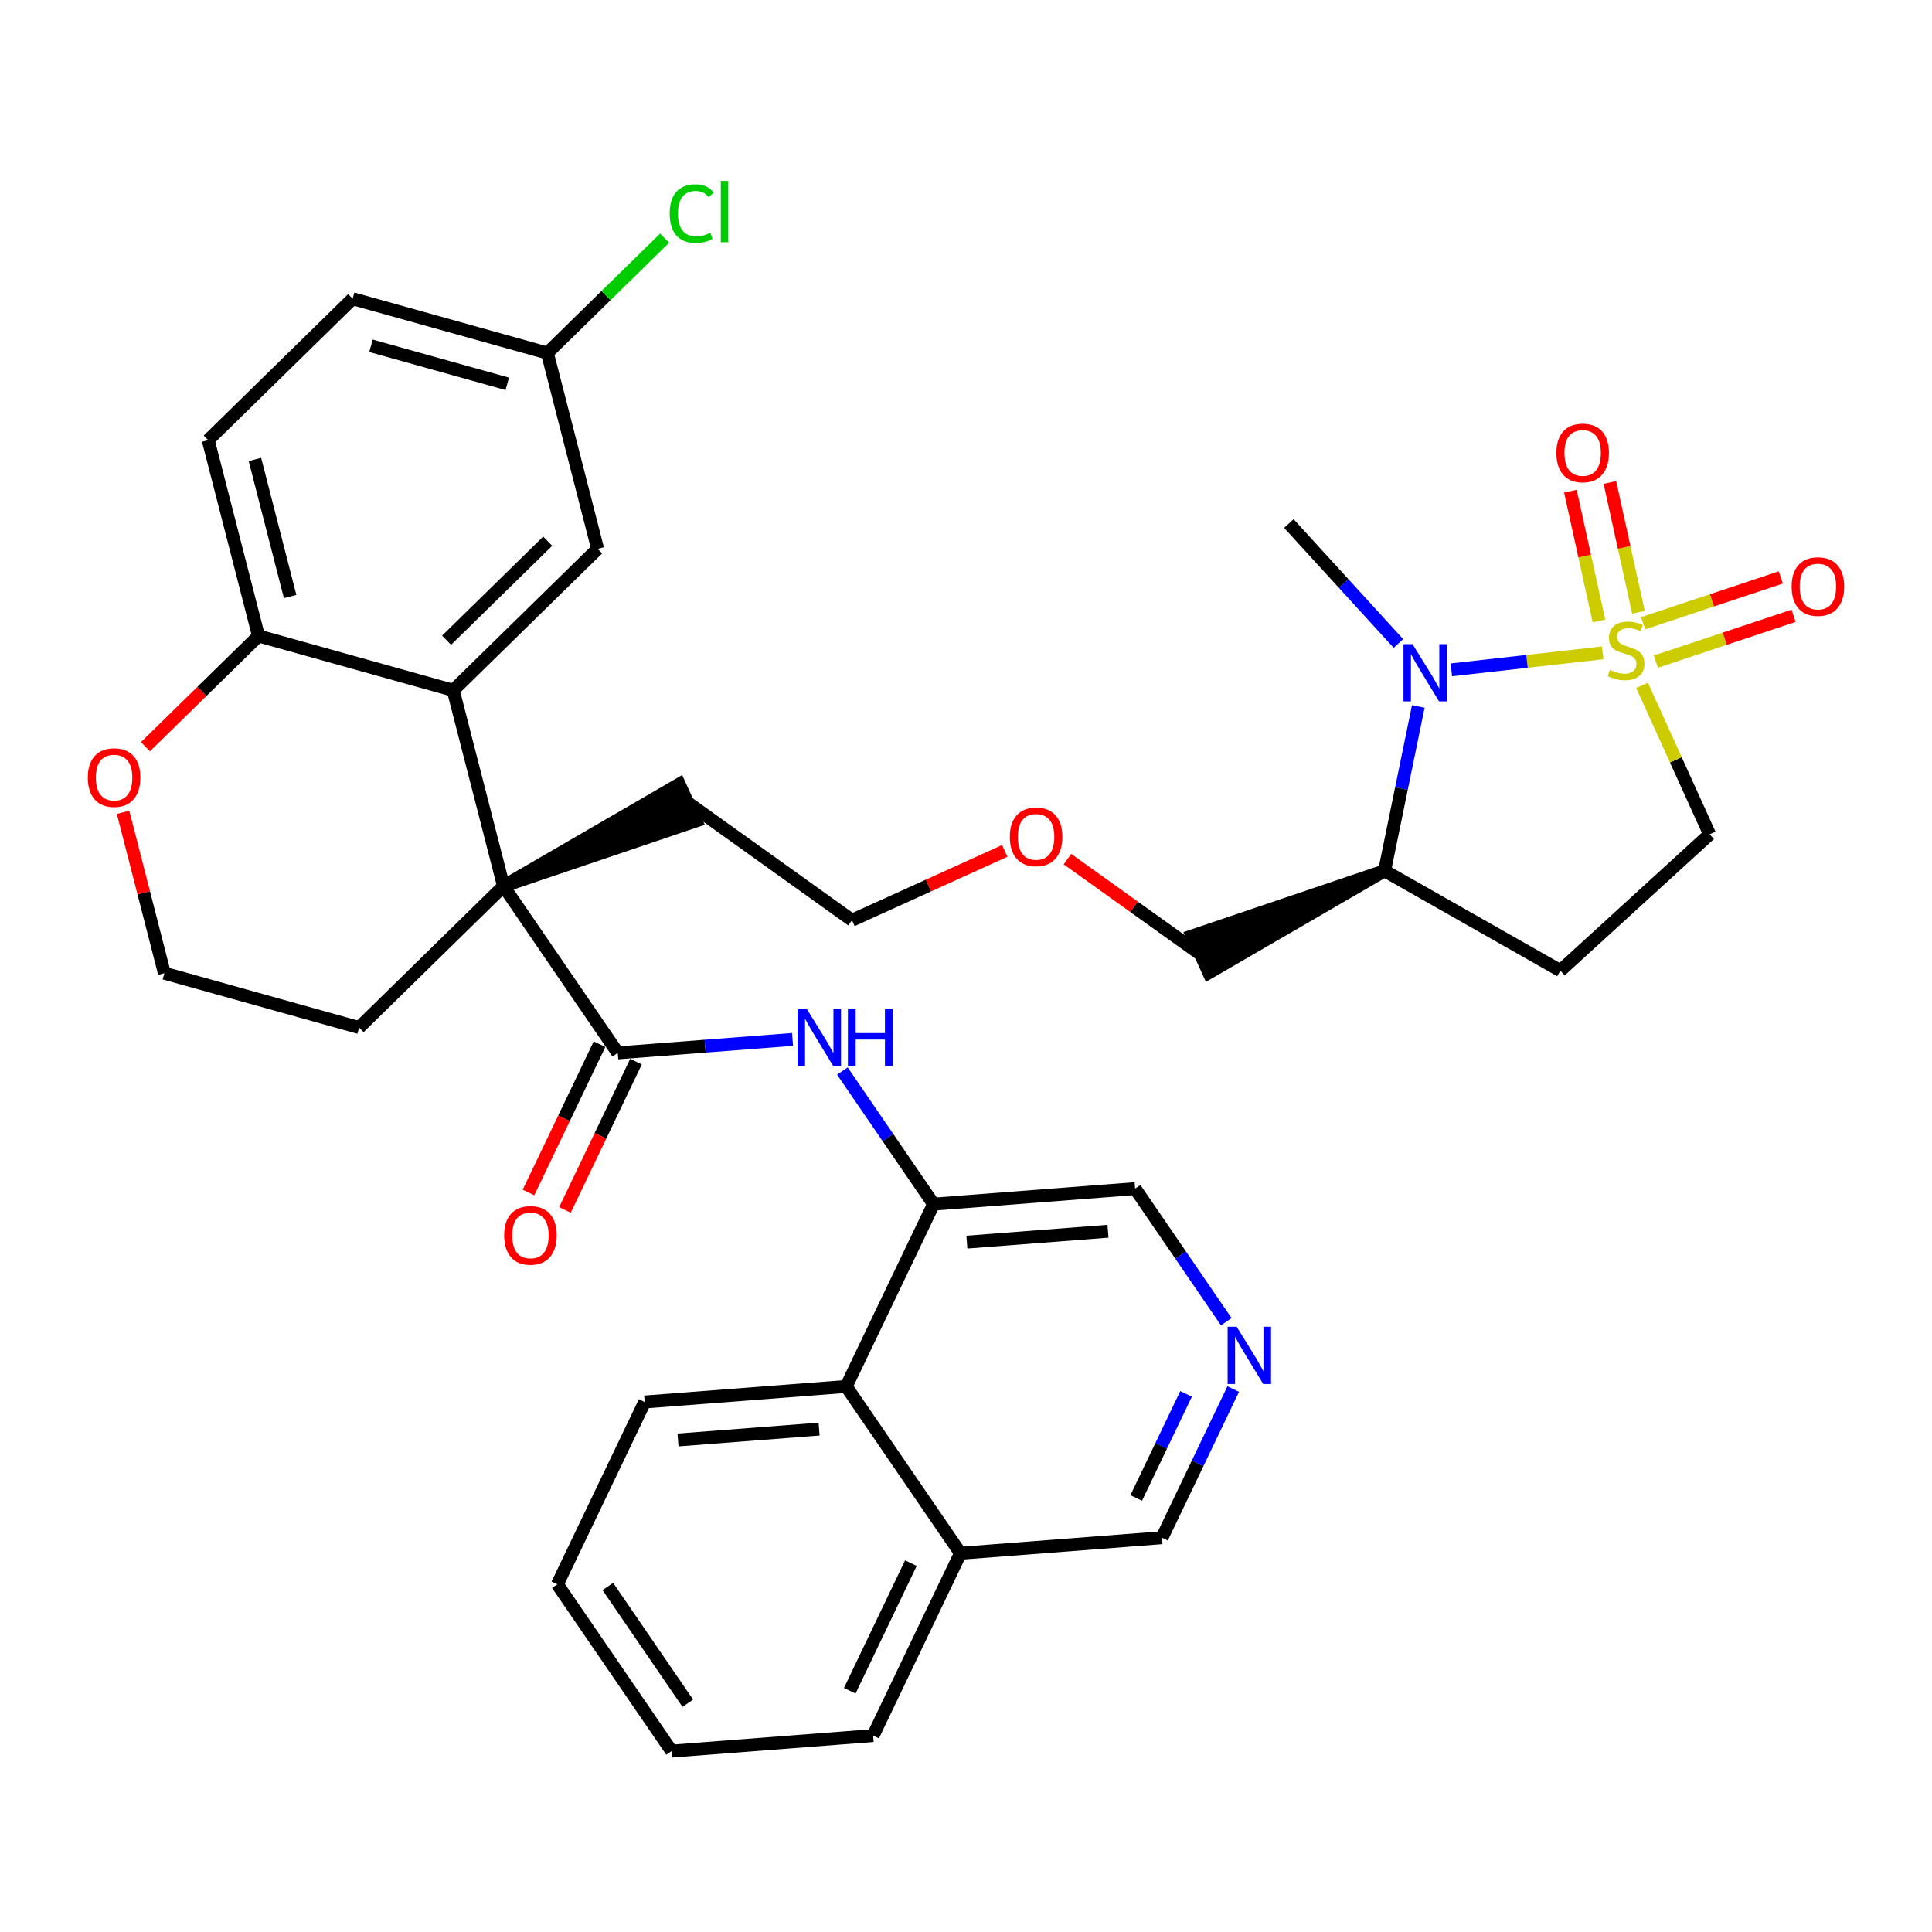 <?xml version='1.0' encoding='iso-8859-1'?>
<svg version='1.1' baseProfile='full'
              xmlns='http://www.w3.org/2000/svg'
                      xmlns:rdkit='http://www.rdkit.org/xml'
                      xmlns:xlink='http://www.w3.org/1999/xlink'
                  xml:space='preserve'
width='300px' height='300px' viewBox='0 0 300 300'>
<!-- END OF HEADER -->
<rect style='opacity:1.0;fill:#FFFFFF;stroke:none' width='300' height='300' x='0' y='0'> </rect>
<rect style='opacity:1.0;fill:#FFFFFF;stroke:none' width='300' height='300' x='0' y='0'> </rect>
<path class='bond-0 atom-0 atom-1' d='M 200.134,81.291 L 208.641,90.605' style='fill:none;fill-rule:evenodd;stroke:#000000;stroke-width:2.0px;stroke-linecap:butt;stroke-linejoin:miter;stroke-opacity:1' />
<path class='bond-0 atom-0 atom-1' d='M 208.641,90.605 L 217.148,99.919' style='fill:none;fill-rule:evenodd;stroke:#0000FF;stroke-width:2.0px;stroke-linecap:butt;stroke-linejoin:miter;stroke-opacity:1' />
<path class='bond-1 atom-1 atom-2' d='M 220.231,109.699 L 217.613,122.459' style='fill:none;fill-rule:evenodd;stroke:#0000FF;stroke-width:2.0px;stroke-linecap:butt;stroke-linejoin:miter;stroke-opacity:1' />
<path class='bond-1 atom-1 atom-2' d='M 217.613,122.459 L 214.996,135.219' style='fill:none;fill-rule:evenodd;stroke:#000000;stroke-width:2.0px;stroke-linecap:butt;stroke-linejoin:miter;stroke-opacity:1' />
<path class='bond-35 atom-33 atom-1' d='M 248.863,101.374 L 237.116,102.694' style='fill:none;fill-rule:evenodd;stroke:#CCCC00;stroke-width:2.0px;stroke-linecap:butt;stroke-linejoin:miter;stroke-opacity:1' />
<path class='bond-35 atom-33 atom-1' d='M 237.116,102.694 L 225.368,104.013' style='fill:none;fill-rule:evenodd;stroke:#0000FF;stroke-width:2.0px;stroke-linecap:butt;stroke-linejoin:miter;stroke-opacity:1' />
<path class='bond-2 atom-2 atom-3' d='M 214.996,135.219 L 185.113,145.332 L 187.708,151.049 Z' style='fill:#000000;fill-rule:evenodd;fill-opacity:1;stroke:#000000;stroke-width:2.0px;stroke-linecap:butt;stroke-linejoin:miter;stroke-opacity:1;' />
<path class='bond-30 atom-2 atom-31' d='M 214.996,135.219 L 242.292,150.721' style='fill:none;fill-rule:evenodd;stroke:#000000;stroke-width:2.0px;stroke-linecap:butt;stroke-linejoin:miter;stroke-opacity:1' />
<path class='bond-3 atom-3 atom-4' d='M 186.41,148.191 L 176.08,140.797' style='fill:none;fill-rule:evenodd;stroke:#000000;stroke-width:2.0px;stroke-linecap:butt;stroke-linejoin:miter;stroke-opacity:1' />
<path class='bond-3 atom-3 atom-4' d='M 176.08,140.797 L 165.75,133.403' style='fill:none;fill-rule:evenodd;stroke:#FF0000;stroke-width:2.0px;stroke-linecap:butt;stroke-linejoin:miter;stroke-opacity:1' />
<path class='bond-4 atom-4 atom-5' d='M 156.019,132.128 L 144.159,137.51' style='fill:none;fill-rule:evenodd;stroke:#FF0000;stroke-width:2.0px;stroke-linecap:butt;stroke-linejoin:miter;stroke-opacity:1' />
<path class='bond-4 atom-4 atom-5' d='M 144.159,137.51 L 132.299,142.892' style='fill:none;fill-rule:evenodd;stroke:#000000;stroke-width:2.0px;stroke-linecap:butt;stroke-linejoin:miter;stroke-opacity:1' />
<path class='bond-5 atom-5 atom-6' d='M 132.299,142.892 L 106.773,124.622' style='fill:none;fill-rule:evenodd;stroke:#000000;stroke-width:2.0px;stroke-linecap:butt;stroke-linejoin:miter;stroke-opacity:1' />
<path class='bond-6 atom-7 atom-6' d='M 78.188,137.593 L 108.07,127.48 L 105.476,121.763 Z' style='fill:#000000;fill-rule:evenodd;fill-opacity:1;stroke:#000000;stroke-width:2.0px;stroke-linecap:butt;stroke-linejoin:miter;stroke-opacity:1;' />
<path class='bond-7 atom-7 atom-8' d='M 78.188,137.593 L 95.926,163.492' style='fill:none;fill-rule:evenodd;stroke:#000000;stroke-width:2.0px;stroke-linecap:butt;stroke-linejoin:miter;stroke-opacity:1' />
<path class='bond-20 atom-7 atom-21' d='M 78.188,137.593 L 55.763,159.559' style='fill:none;fill-rule:evenodd;stroke:#000000;stroke-width:2.0px;stroke-linecap:butt;stroke-linejoin:miter;stroke-opacity:1' />
<path class='bond-36 atom-30 atom-7' d='M 70.377,107.19 L 78.188,137.593' style='fill:none;fill-rule:evenodd;stroke:#000000;stroke-width:2.0px;stroke-linecap:butt;stroke-linejoin:miter;stroke-opacity:1' />
<path class='bond-8 atom-8 atom-9' d='M 93.095,162.136 L 87.579,173.651' style='fill:none;fill-rule:evenodd;stroke:#000000;stroke-width:2.0px;stroke-linecap:butt;stroke-linejoin:miter;stroke-opacity:1' />
<path class='bond-8 atom-8 atom-9' d='M 87.579,173.651 L 82.064,185.166' style='fill:none;fill-rule:evenodd;stroke:#FF0000;stroke-width:2.0px;stroke-linecap:butt;stroke-linejoin:miter;stroke-opacity:1' />
<path class='bond-8 atom-8 atom-9' d='M 98.757,164.848 L 93.241,176.363' style='fill:none;fill-rule:evenodd;stroke:#000000;stroke-width:2.0px;stroke-linecap:butt;stroke-linejoin:miter;stroke-opacity:1' />
<path class='bond-8 atom-8 atom-9' d='M 93.241,176.363 L 87.726,187.878' style='fill:none;fill-rule:evenodd;stroke:#FF0000;stroke-width:2.0px;stroke-linecap:butt;stroke-linejoin:miter;stroke-opacity:1' />
<path class='bond-9 atom-8 atom-10' d='M 95.926,163.492 L 109.497,162.446' style='fill:none;fill-rule:evenodd;stroke:#000000;stroke-width:2.0px;stroke-linecap:butt;stroke-linejoin:miter;stroke-opacity:1' />
<path class='bond-9 atom-8 atom-10' d='M 109.497,162.446 L 123.067,161.4' style='fill:none;fill-rule:evenodd;stroke:#0000FF;stroke-width:2.0px;stroke-linecap:butt;stroke-linejoin:miter;stroke-opacity:1' />
<path class='bond-10 atom-10 atom-11' d='M 130.805,166.309 L 137.883,176.644' style='fill:none;fill-rule:evenodd;stroke:#0000FF;stroke-width:2.0px;stroke-linecap:butt;stroke-linejoin:miter;stroke-opacity:1' />
<path class='bond-10 atom-10 atom-11' d='M 137.883,176.644 L 144.961,186.978' style='fill:none;fill-rule:evenodd;stroke:#000000;stroke-width:2.0px;stroke-linecap:butt;stroke-linejoin:miter;stroke-opacity:1' />
<path class='bond-11 atom-11 atom-12' d='M 144.961,186.978 L 176.259,184.566' style='fill:none;fill-rule:evenodd;stroke:#000000;stroke-width:2.0px;stroke-linecap:butt;stroke-linejoin:miter;stroke-opacity:1' />
<path class='bond-11 atom-11 atom-12' d='M 150.139,192.876 L 172.047,191.187' style='fill:none;fill-rule:evenodd;stroke:#000000;stroke-width:2.0px;stroke-linecap:butt;stroke-linejoin:miter;stroke-opacity:1' />
<path class='bond-37 atom-20 atom-11' d='M 131.402,215.289 L 144.961,186.978' style='fill:none;fill-rule:evenodd;stroke:#000000;stroke-width:2.0px;stroke-linecap:butt;stroke-linejoin:miter;stroke-opacity:1' />
<path class='bond-12 atom-12 atom-13' d='M 176.259,184.566 L 183.337,194.9' style='fill:none;fill-rule:evenodd;stroke:#000000;stroke-width:2.0px;stroke-linecap:butt;stroke-linejoin:miter;stroke-opacity:1' />
<path class='bond-12 atom-12 atom-13' d='M 183.337,194.9 L 190.415,205.235' style='fill:none;fill-rule:evenodd;stroke:#0000FF;stroke-width:2.0px;stroke-linecap:butt;stroke-linejoin:miter;stroke-opacity:1' />
<path class='bond-13 atom-13 atom-14' d='M 191.492,215.694 L 185.965,227.235' style='fill:none;fill-rule:evenodd;stroke:#0000FF;stroke-width:2.0px;stroke-linecap:butt;stroke-linejoin:miter;stroke-opacity:1' />
<path class='bond-13 atom-13 atom-14' d='M 185.965,227.235 L 180.437,238.775' style='fill:none;fill-rule:evenodd;stroke:#000000;stroke-width:2.0px;stroke-linecap:butt;stroke-linejoin:miter;stroke-opacity:1' />
<path class='bond-13 atom-13 atom-14' d='M 184.172,216.444 L 180.303,224.523' style='fill:none;fill-rule:evenodd;stroke:#0000FF;stroke-width:2.0px;stroke-linecap:butt;stroke-linejoin:miter;stroke-opacity:1' />
<path class='bond-13 atom-13 atom-14' d='M 180.303,224.523 L 176.433,232.601' style='fill:none;fill-rule:evenodd;stroke:#000000;stroke-width:2.0px;stroke-linecap:butt;stroke-linejoin:miter;stroke-opacity:1' />
<path class='bond-14 atom-14 atom-15' d='M 180.437,238.775 L 149.139,241.187' style='fill:none;fill-rule:evenodd;stroke:#000000;stroke-width:2.0px;stroke-linecap:butt;stroke-linejoin:miter;stroke-opacity:1' />
<path class='bond-15 atom-15 atom-16' d='M 149.139,241.187 L 135.58,269.498' style='fill:none;fill-rule:evenodd;stroke:#000000;stroke-width:2.0px;stroke-linecap:butt;stroke-linejoin:miter;stroke-opacity:1' />
<path class='bond-15 atom-15 atom-16' d='M 141.443,242.722 L 131.951,262.54' style='fill:none;fill-rule:evenodd;stroke:#000000;stroke-width:2.0px;stroke-linecap:butt;stroke-linejoin:miter;stroke-opacity:1' />
<path class='bond-39 atom-20 atom-15' d='M 131.402,215.289 L 149.139,241.187' style='fill:none;fill-rule:evenodd;stroke:#000000;stroke-width:2.0px;stroke-linecap:butt;stroke-linejoin:miter;stroke-opacity:1' />
<path class='bond-16 atom-16 atom-17' d='M 135.58,269.498 L 104.282,271.91' style='fill:none;fill-rule:evenodd;stroke:#000000;stroke-width:2.0px;stroke-linecap:butt;stroke-linejoin:miter;stroke-opacity:1' />
<path class='bond-17 atom-17 atom-18' d='M 104.282,271.91 L 86.544,246.012' style='fill:none;fill-rule:evenodd;stroke:#000000;stroke-width:2.0px;stroke-linecap:butt;stroke-linejoin:miter;stroke-opacity:1' />
<path class='bond-17 atom-17 atom-18' d='M 106.801,264.478 L 94.384,246.349' style='fill:none;fill-rule:evenodd;stroke:#000000;stroke-width:2.0px;stroke-linecap:butt;stroke-linejoin:miter;stroke-opacity:1' />
<path class='bond-18 atom-18 atom-19' d='M 86.544,246.012 L 100.104,217.701' style='fill:none;fill-rule:evenodd;stroke:#000000;stroke-width:2.0px;stroke-linecap:butt;stroke-linejoin:miter;stroke-opacity:1' />
<path class='bond-19 atom-19 atom-20' d='M 100.104,217.701 L 131.402,215.289' style='fill:none;fill-rule:evenodd;stroke:#000000;stroke-width:2.0px;stroke-linecap:butt;stroke-linejoin:miter;stroke-opacity:1' />
<path class='bond-19 atom-19 atom-20' d='M 105.281,223.599 L 127.189,221.91' style='fill:none;fill-rule:evenodd;stroke:#000000;stroke-width:2.0px;stroke-linecap:butt;stroke-linejoin:miter;stroke-opacity:1' />
<path class='bond-21 atom-21 atom-22' d='M 55.763,159.559 L 25.527,151.121' style='fill:none;fill-rule:evenodd;stroke:#000000;stroke-width:2.0px;stroke-linecap:butt;stroke-linejoin:miter;stroke-opacity:1' />
<path class='bond-22 atom-22 atom-23' d='M 25.527,151.121 L 22.318,138.628' style='fill:none;fill-rule:evenodd;stroke:#000000;stroke-width:2.0px;stroke-linecap:butt;stroke-linejoin:miter;stroke-opacity:1' />
<path class='bond-22 atom-22 atom-23' d='M 22.318,138.628 L 19.109,126.136' style='fill:none;fill-rule:evenodd;stroke:#FF0000;stroke-width:2.0px;stroke-linecap:butt;stroke-linejoin:miter;stroke-opacity:1' />
<path class='bond-23 atom-23 atom-24' d='M 22.583,115.952 L 31.362,107.352' style='fill:none;fill-rule:evenodd;stroke:#FF0000;stroke-width:2.0px;stroke-linecap:butt;stroke-linejoin:miter;stroke-opacity:1' />
<path class='bond-23 atom-23 atom-24' d='M 31.362,107.352 L 40.142,98.752' style='fill:none;fill-rule:evenodd;stroke:#000000;stroke-width:2.0px;stroke-linecap:butt;stroke-linejoin:miter;stroke-opacity:1' />
<path class='bond-24 atom-24 atom-25' d='M 40.142,98.752 L 32.332,68.348' style='fill:none;fill-rule:evenodd;stroke:#000000;stroke-width:2.0px;stroke-linecap:butt;stroke-linejoin:miter;stroke-opacity:1' />
<path class='bond-24 atom-24 atom-25' d='M 45.051,92.629 L 39.584,71.347' style='fill:none;fill-rule:evenodd;stroke:#000000;stroke-width:2.0px;stroke-linecap:butt;stroke-linejoin:miter;stroke-opacity:1' />
<path class='bond-38 atom-30 atom-24' d='M 70.377,107.19 L 40.142,98.752' style='fill:none;fill-rule:evenodd;stroke:#000000;stroke-width:2.0px;stroke-linecap:butt;stroke-linejoin:miter;stroke-opacity:1' />
<path class='bond-25 atom-25 atom-26' d='M 32.332,68.348 L 54.757,46.383' style='fill:none;fill-rule:evenodd;stroke:#000000;stroke-width:2.0px;stroke-linecap:butt;stroke-linejoin:miter;stroke-opacity:1' />
<path class='bond-26 atom-26 atom-27' d='M 54.757,46.383 L 84.992,54.821' style='fill:none;fill-rule:evenodd;stroke:#000000;stroke-width:2.0px;stroke-linecap:butt;stroke-linejoin:miter;stroke-opacity:1' />
<path class='bond-26 atom-26 atom-27' d='M 57.605,53.695 L 78.769,59.602' style='fill:none;fill-rule:evenodd;stroke:#000000;stroke-width:2.0px;stroke-linecap:butt;stroke-linejoin:miter;stroke-opacity:1' />
<path class='bond-27 atom-27 atom-28' d='M 84.992,54.821 L 94.098,45.901' style='fill:none;fill-rule:evenodd;stroke:#000000;stroke-width:2.0px;stroke-linecap:butt;stroke-linejoin:miter;stroke-opacity:1' />
<path class='bond-27 atom-27 atom-28' d='M 94.098,45.901 L 103.204,36.981' style='fill:none;fill-rule:evenodd;stroke:#00CC00;stroke-width:2.0px;stroke-linecap:butt;stroke-linejoin:miter;stroke-opacity:1' />
<path class='bond-28 atom-27 atom-29' d='M 84.992,54.821 L 92.802,85.224' style='fill:none;fill-rule:evenodd;stroke:#000000;stroke-width:2.0px;stroke-linecap:butt;stroke-linejoin:miter;stroke-opacity:1' />
<path class='bond-29 atom-29 atom-30' d='M 92.802,85.224 L 70.377,107.19' style='fill:none;fill-rule:evenodd;stroke:#000000;stroke-width:2.0px;stroke-linecap:butt;stroke-linejoin:miter;stroke-opacity:1' />
<path class='bond-29 atom-29 atom-30' d='M 85.046,84.034 L 69.348,99.41' style='fill:none;fill-rule:evenodd;stroke:#000000;stroke-width:2.0px;stroke-linecap:butt;stroke-linejoin:miter;stroke-opacity:1' />
<path class='bond-31 atom-31 atom-32' d='M 242.292,150.721 L 265.47,129.551' style='fill:none;fill-rule:evenodd;stroke:#000000;stroke-width:2.0px;stroke-linecap:butt;stroke-linejoin:miter;stroke-opacity:1' />
<path class='bond-32 atom-32 atom-33' d='M 265.47,129.551 L 260.222,117.987' style='fill:none;fill-rule:evenodd;stroke:#000000;stroke-width:2.0px;stroke-linecap:butt;stroke-linejoin:miter;stroke-opacity:1' />
<path class='bond-32 atom-32 atom-33' d='M 260.222,117.987 L 254.974,106.422' style='fill:none;fill-rule:evenodd;stroke:#CCCC00;stroke-width:2.0px;stroke-linecap:butt;stroke-linejoin:miter;stroke-opacity:1' />
<path class='bond-33 atom-33 atom-34' d='M 254.416,95.075 L 252.199,84.997' style='fill:none;fill-rule:evenodd;stroke:#CCCC00;stroke-width:2.0px;stroke-linecap:butt;stroke-linejoin:miter;stroke-opacity:1' />
<path class='bond-33 atom-33 atom-34' d='M 252.199,84.997 L 249.982,74.919' style='fill:none;fill-rule:evenodd;stroke:#FF0000;stroke-width:2.0px;stroke-linecap:butt;stroke-linejoin:miter;stroke-opacity:1' />
<path class='bond-33 atom-33 atom-34' d='M 248.285,96.424 L 246.068,86.346' style='fill:none;fill-rule:evenodd;stroke:#CCCC00;stroke-width:2.0px;stroke-linecap:butt;stroke-linejoin:miter;stroke-opacity:1' />
<path class='bond-33 atom-33 atom-34' d='M 246.068,86.346 L 243.851,76.268' style='fill:none;fill-rule:evenodd;stroke:#FF0000;stroke-width:2.0px;stroke-linecap:butt;stroke-linejoin:miter;stroke-opacity:1' />
<path class='bond-34 atom-33 atom-35' d='M 257.125,102.735 L 267.814,99.177' style='fill:none;fill-rule:evenodd;stroke:#CCCC00;stroke-width:2.0px;stroke-linecap:butt;stroke-linejoin:miter;stroke-opacity:1' />
<path class='bond-34 atom-33 atom-35' d='M 267.814,99.177 L 278.504,95.62' style='fill:none;fill-rule:evenodd;stroke:#FF0000;stroke-width:2.0px;stroke-linecap:butt;stroke-linejoin:miter;stroke-opacity:1' />
<path class='bond-34 atom-33 atom-35' d='M 255.142,96.778 L 265.832,93.22' style='fill:none;fill-rule:evenodd;stroke:#CCCC00;stroke-width:2.0px;stroke-linecap:butt;stroke-linejoin:miter;stroke-opacity:1' />
<path class='bond-34 atom-33 atom-35' d='M 265.832,93.22 L 276.522,89.663' style='fill:none;fill-rule:evenodd;stroke:#FF0000;stroke-width:2.0px;stroke-linecap:butt;stroke-linejoin:miter;stroke-opacity:1' />
<path  class='atom-1' d='M 219.339 100.024
L 222.252 104.733
Q 222.541 105.197, 223.005 106.039
Q 223.47 106.88, 223.495 106.93
L 223.495 100.024
L 224.675 100.024
L 224.675 108.914
L 223.457 108.914
L 220.331 103.766
Q 219.967 103.163, 219.577 102.473
Q 219.201 101.782, 219.088 101.569
L 219.088 108.914
L 217.932 108.914
L 217.932 100.024
L 219.339 100.024
' fill='#0000FF'/>
<path  class='atom-4' d='M 156.804 129.946
Q 156.804 127.811, 157.858 126.618
Q 158.913 125.425, 160.884 125.425
Q 162.856 125.425, 163.91 126.618
Q 164.965 127.811, 164.965 129.946
Q 164.965 132.105, 163.898 133.336
Q 162.831 134.554, 160.884 134.554
Q 158.926 134.554, 157.858 133.336
Q 156.804 132.118, 156.804 129.946
M 160.884 133.549
Q 162.24 133.549, 162.969 132.645
Q 163.71 131.729, 163.71 129.946
Q 163.71 128.2, 162.969 127.321
Q 162.24 126.43, 160.884 126.43
Q 159.528 126.43, 158.787 127.309
Q 158.059 128.188, 158.059 129.946
Q 158.059 131.741, 158.787 132.645
Q 159.528 133.549, 160.884 133.549
' fill='#FF0000'/>
<path  class='atom-9' d='M 78.285 191.827
Q 78.285 189.693, 79.34 188.5
Q 80.394 187.307, 82.366 187.307
Q 84.337 187.307, 85.392 188.5
Q 86.447 189.693, 86.447 191.827
Q 86.447 193.987, 85.379 195.218
Q 84.312 196.436, 82.366 196.436
Q 80.407 196.436, 79.34 195.218
Q 78.285 194, 78.285 191.827
M 82.366 195.431
Q 83.722 195.431, 84.45 194.527
Q 85.191 193.61, 85.191 191.827
Q 85.191 190.082, 84.45 189.203
Q 83.722 188.312, 82.366 188.312
Q 81.01 188.312, 80.269 189.191
Q 79.541 190.07, 79.541 191.827
Q 79.541 193.623, 80.269 194.527
Q 81.01 195.431, 82.366 195.431
' fill='#FF0000'/>
<path  class='atom-10' d='M 125.258 156.634
L 128.171 161.343
Q 128.46 161.808, 128.925 162.649
Q 129.389 163.49, 129.415 163.54
L 129.415 156.634
L 130.595 156.634
L 130.595 165.524
L 129.377 165.524
L 126.25 160.376
Q 125.886 159.774, 125.497 159.083
Q 125.12 158.392, 125.007 158.179
L 125.007 165.524
L 123.852 165.524
L 123.852 156.634
L 125.258 156.634
' fill='#0000FF'/>
<path  class='atom-10' d='M 131.662 156.634
L 132.868 156.634
L 132.868 160.414
L 137.413 160.414
L 137.413 156.634
L 138.618 156.634
L 138.618 165.524
L 137.413 165.524
L 137.413 161.418
L 132.868 161.418
L 132.868 165.524
L 131.662 165.524
L 131.662 156.634
' fill='#0000FF'/>
<path  class='atom-13' d='M 192.032 206.019
L 194.945 210.728
Q 195.234 211.193, 195.698 212.034
Q 196.163 212.875, 196.188 212.925
L 196.188 206.019
L 197.368 206.019
L 197.368 214.909
L 196.15 214.909
L 193.024 209.761
Q 192.66 209.159, 192.271 208.468
Q 191.894 207.777, 191.781 207.564
L 191.781 214.909
L 190.626 214.909
L 190.626 206.019
L 192.032 206.019
' fill='#0000FF'/>
<path  class='atom-23' d='M 13.636 120.743
Q 13.636 118.608, 14.691 117.415
Q 15.746 116.222, 17.717 116.222
Q 19.689 116.222, 20.743 117.415
Q 21.798 118.608, 21.798 120.743
Q 21.798 122.902, 20.731 124.133
Q 19.663 125.351, 17.717 125.351
Q 15.758 125.351, 14.691 124.133
Q 13.636 122.915, 13.636 120.743
M 17.717 124.346
Q 19.073 124.346, 19.802 123.442
Q 20.542 122.526, 20.542 120.743
Q 20.542 118.997, 19.802 118.118
Q 19.073 117.227, 17.717 117.227
Q 16.361 117.227, 15.62 118.106
Q 14.892 118.985, 14.892 120.743
Q 14.892 122.538, 15.62 123.442
Q 16.361 124.346, 17.717 124.346
' fill='#FF0000'/>
<path  class='atom-28' d='M 103.989 33.162
Q 103.989 30.953, 105.019 29.797
Q 106.061 28.63, 108.032 28.63
Q 109.865 28.63, 110.845 29.923
L 110.016 30.601
Q 109.3 29.659, 108.032 29.659
Q 106.689 29.659, 105.973 30.563
Q 105.27 31.455, 105.27 33.162
Q 105.27 34.92, 105.998 35.824
Q 106.739 36.728, 108.17 36.728
Q 109.15 36.728, 110.292 36.138
L 110.644 37.08
Q 110.179 37.381, 109.476 37.557
Q 108.773 37.733, 107.995 37.733
Q 106.061 37.733, 105.019 36.553
Q 103.989 35.372, 103.989 33.162
' fill='#00CC00'/>
<path  class='atom-28' d='M 111.925 28.09
L 113.08 28.09
L 113.08 37.62
L 111.925 37.62
L 111.925 28.09
' fill='#00CC00'/>
<path  class='atom-33' d='M 249.987 104.017
Q 250.088 104.055, 250.502 104.231
Q 250.916 104.407, 251.368 104.52
Q 251.833 104.62, 252.285 104.62
Q 253.126 104.62, 253.616 104.218
Q 254.106 103.804, 254.106 103.088
Q 254.106 102.598, 253.854 102.297
Q 253.616 101.996, 253.239 101.833
Q 252.862 101.669, 252.235 101.481
Q 251.444 101.242, 250.966 101.016
Q 250.502 100.79, 250.163 100.313
Q 249.836 99.836, 249.836 99.032
Q 249.836 97.915, 250.59 97.224
Q 251.356 96.534, 252.862 96.534
Q 253.892 96.534, 255.06 97.023
L 254.771 97.99
Q 253.704 97.551, 252.9 97.551
Q 252.034 97.551, 251.557 97.915
Q 251.079 98.266, 251.092 98.882
Q 251.092 99.359, 251.331 99.648
Q 251.582 99.936, 251.933 100.1
Q 252.297 100.263, 252.9 100.451
Q 253.704 100.702, 254.181 100.954
Q 254.658 101.205, 254.997 101.72
Q 255.349 102.222, 255.349 103.088
Q 255.349 104.319, 254.52 104.984
Q 253.704 105.637, 252.335 105.637
Q 251.544 105.637, 250.941 105.461
Q 250.351 105.298, 249.648 105.009
L 249.987 104.017
' fill='#CCCC00'/>
<path  class='atom-34' d='M 241.673 70.334
Q 241.673 68.199, 242.728 67.006
Q 243.782 65.814, 245.754 65.814
Q 247.725 65.814, 248.78 67.006
Q 249.835 68.199, 249.835 70.334
Q 249.835 72.493, 248.767 73.724
Q 247.7 74.942, 245.754 74.942
Q 243.795 74.942, 242.728 73.724
Q 241.673 72.506, 241.673 70.334
M 245.754 73.937
Q 247.11 73.937, 247.838 73.033
Q 248.579 72.117, 248.579 70.334
Q 248.579 68.588, 247.838 67.71
Q 247.11 66.818, 245.754 66.818
Q 244.398 66.818, 243.657 67.697
Q 242.929 68.576, 242.929 70.334
Q 242.929 72.129, 243.657 73.033
Q 244.398 73.937, 245.754 73.937
' fill='#FF0000'/>
<path  class='atom-35' d='M 278.202 91.079
Q 278.202 88.945, 279.257 87.752
Q 280.312 86.559, 282.283 86.559
Q 284.254 86.559, 285.309 87.752
Q 286.364 88.945, 286.364 91.079
Q 286.364 93.239, 285.296 94.469
Q 284.229 95.687, 282.283 95.687
Q 280.324 95.687, 279.257 94.469
Q 278.202 93.251, 278.202 91.079
M 282.283 94.683
Q 283.639 94.683, 284.367 93.779
Q 285.108 92.862, 285.108 91.079
Q 285.108 89.334, 284.367 88.455
Q 283.639 87.563, 282.283 87.563
Q 280.927 87.563, 280.186 88.442
Q 279.458 89.321, 279.458 91.079
Q 279.458 92.875, 280.186 93.779
Q 280.927 94.683, 282.283 94.683
' fill='#FF0000'/>
</svg>
